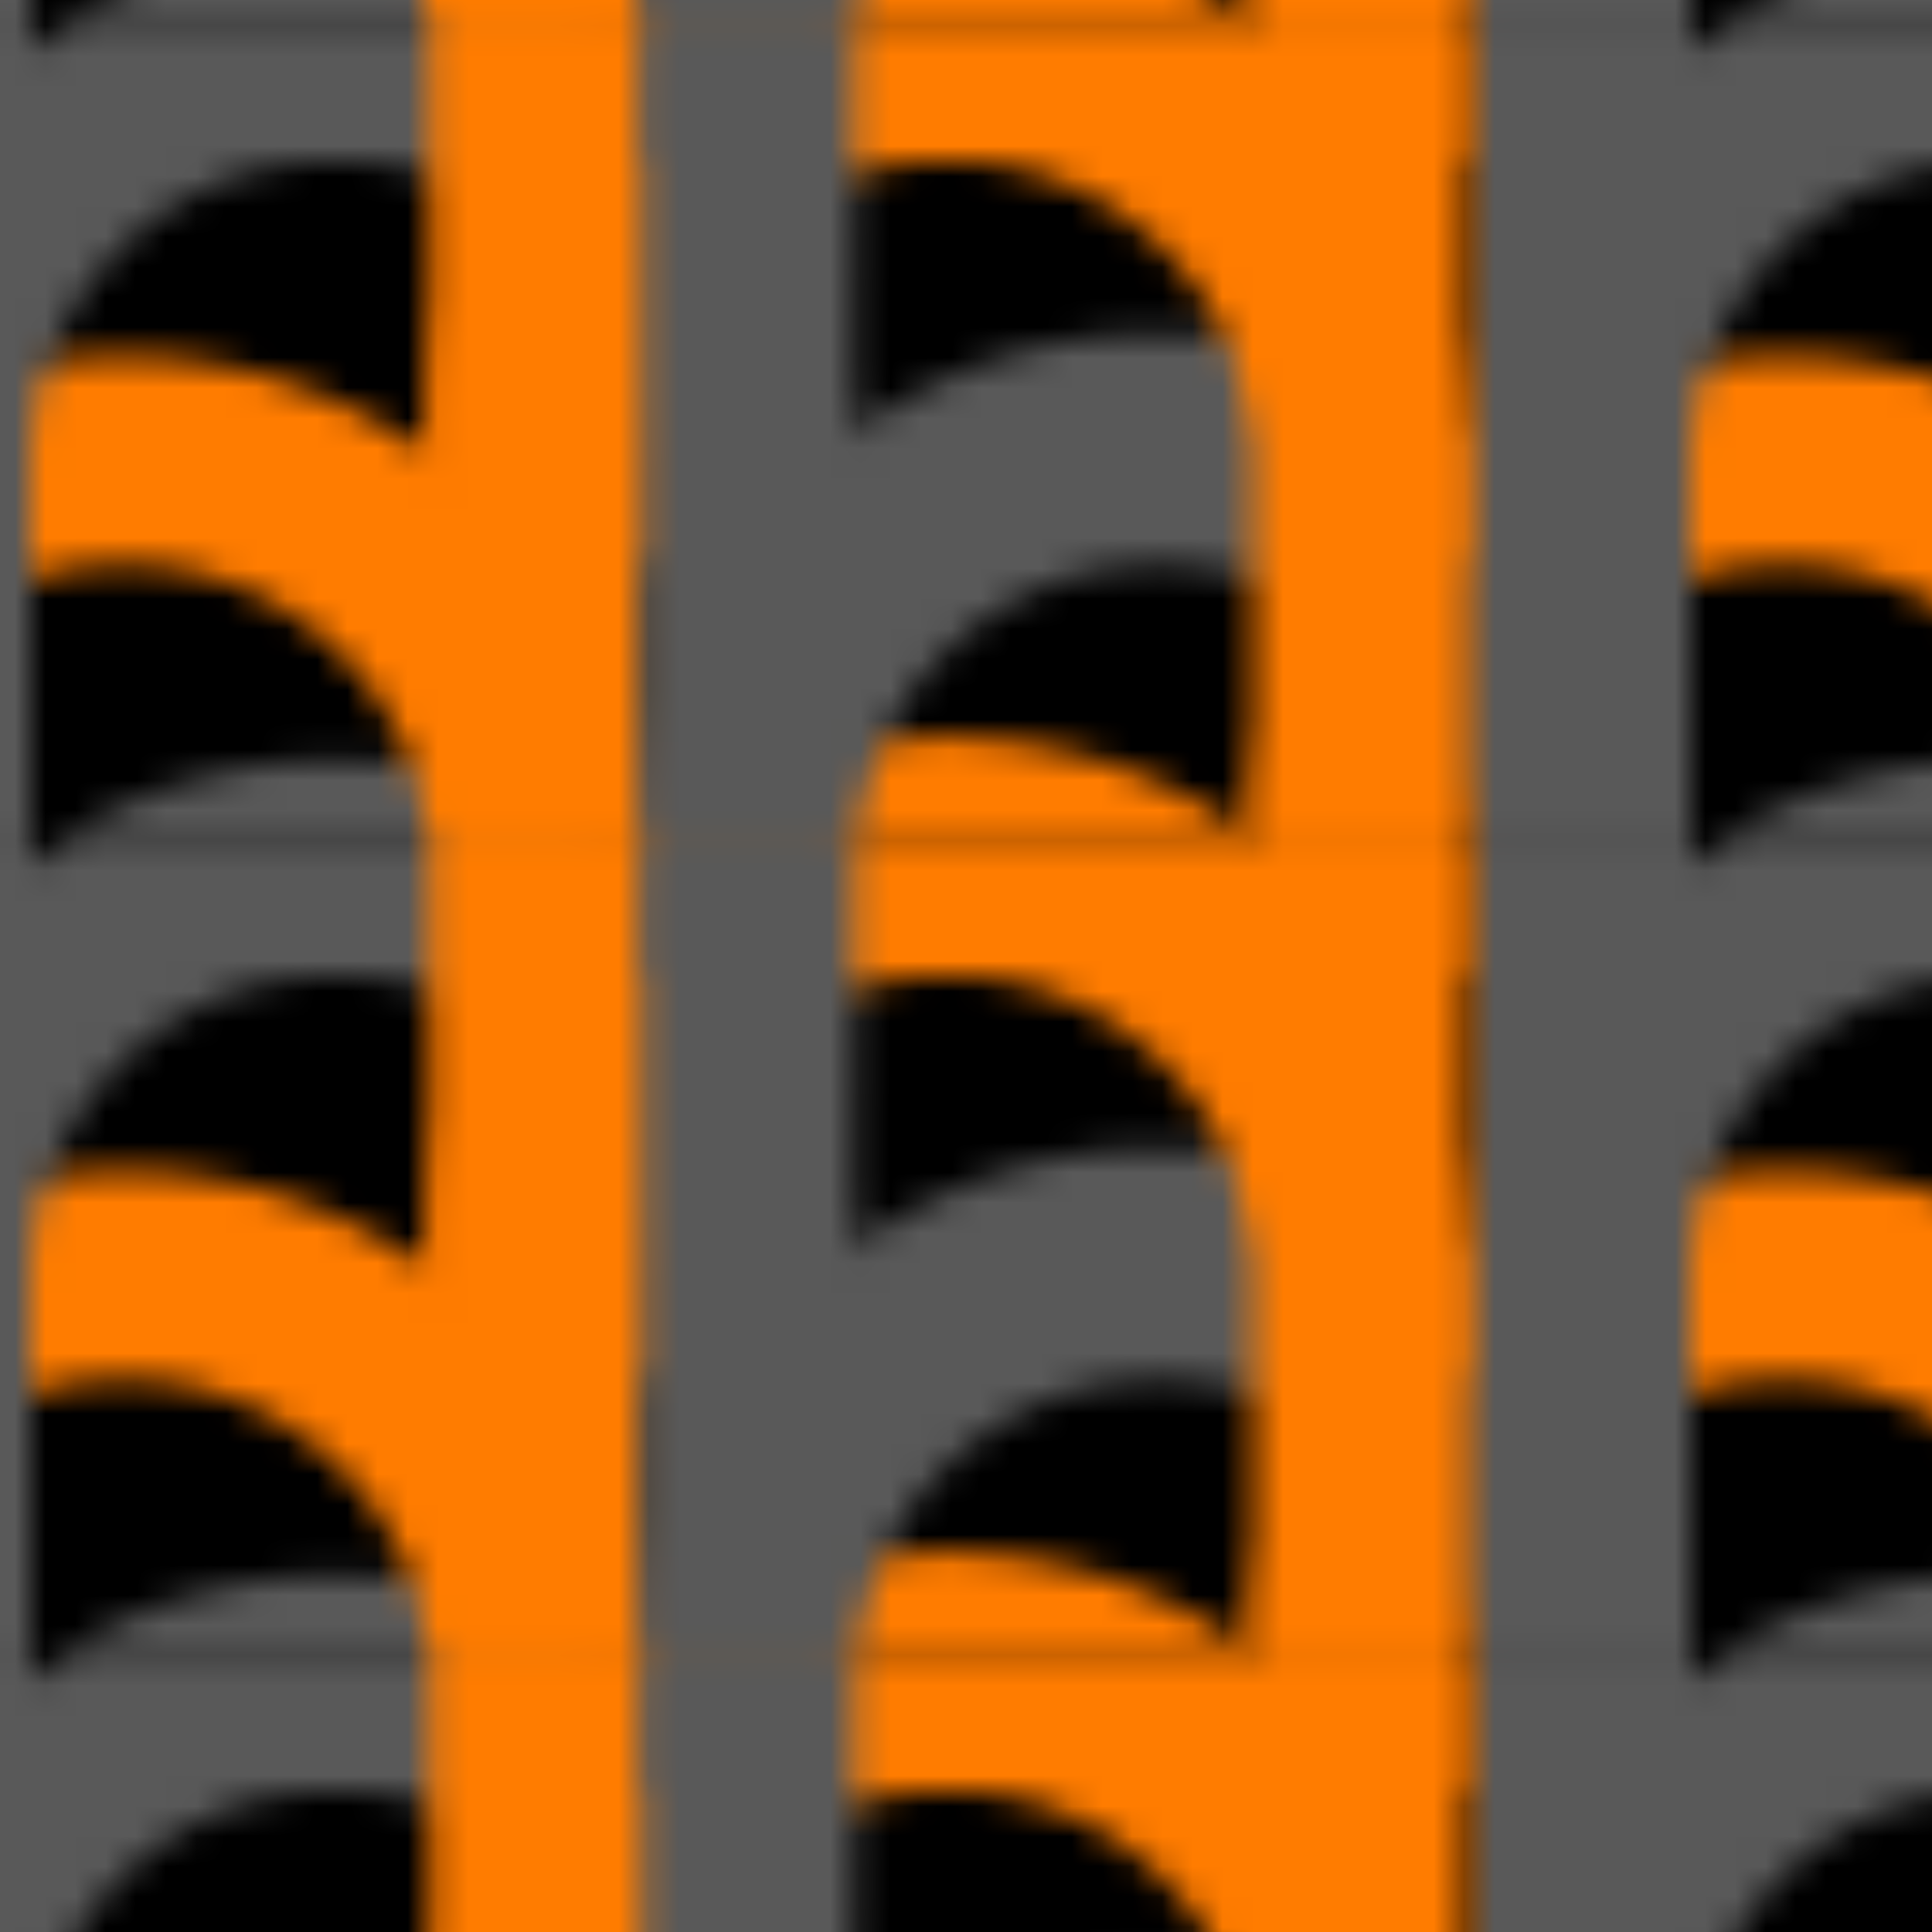 <?xml version="1.0" encoding="UTF-8"?> <svg xmlns="http://www.w3.org/2000/svg" xmlns:xlink="http://www.w3.org/1999/xlink" id="Слой_1" data-name="Слой 1" viewBox="0 0 64 64"><defs><style>.cls-1{fill:none;}.cls-2{fill:#ff7c00;}.cls-3{fill:#595959;}.cls-4{fill:url(#см2_-_000);}</style><pattern id="см2_-_000" data-name="см2 - 000" width="54.56" height="26.78" patternTransform="translate(-61 -727.66)" patternUnits="userSpaceOnUse" viewBox="0 0 54.56 26.78"><rect class="cls-1" width="54.56" height="26.78"></rect><path class="cls-2" d="M27.28,40.87h0a10.12,10.12,0,0,1,20.24,0h0V57.5h7V39.84h0a17.16,17.16,0,0,0-34.31,0h0V50.46a7,7,0,0,0,7,7h0Z"></path><path class="cls-3" d="M7,40.87H7a10.12,10.12,0,0,1,20.24,0h0V57.5h0a7,7,0,0,0,7-7V39.84h0A17.16,17.16,0,0,0,0,39.84H0V57.5H7Z"></path><path class="cls-2" d="M54.56,27.48h0a10.12,10.12,0,0,1,20.24,0h0V44.11h7V26.45h0a17.16,17.16,0,0,0-34.31,0h0V37.07a7,7,0,0,0,7,7h0Z"></path><path class="cls-3" d="M34.32,27.48h0a10.12,10.12,0,0,1,20.24,0h0V44.11h0a7,7,0,0,0,7-7V26.45h0a17.16,17.16,0,0,0-34.31,0h0V44.11h7Z"></path><path class="cls-2" d="M0,27.48H0a10.12,10.12,0,0,1,20.24,0h0V44.11h7V26.45h0A17.16,17.16,0,0,0-7,26.45h0V37.07a7,7,0,0,0,7,7H0Z"></path><path class="cls-3" d="M-20.24,27.48h0a10.12,10.12,0,0,1,10.12-10A10.13,10.13,0,0,1,0,27.48H0V44.11H0a7,7,0,0,0,7-7V26.45H7a17.15,17.15,0,0,0-17.15-17,17.16,17.16,0,0,0-17.16,17h0V44.11h7Z"></path><path class="cls-2" d="M27.28,14.09h0a10.12,10.12,0,0,1,20.24,0h0V30.72h7V13.06h0a17.16,17.16,0,0,0-34.31,0h0V23.68a7,7,0,0,0,7,7h0Z"></path><path class="cls-3" d="M7,14.09H7a10.12,10.12,0,0,1,20.24,0h0V30.72h0a7,7,0,0,0,7-7V13.06h0A17.16,17.16,0,0,0,0,13.06H0V30.72H7Z"></path><path class="cls-2" d="M54.56.69h0A10.12,10.12,0,0,1,74.8.69h0V17.33h7V-.33h0a17.17,17.17,0,0,0-17.16-17,17.16,17.16,0,0,0-17.15,17h0V10.29a7,7,0,0,0,7,7h0Z"></path><path class="cls-3" d="M34.32.69h0a10.12,10.12,0,0,1,20.24,0h0V17.33h0a7,7,0,0,0,7-7V-.33h0a17.16,17.16,0,0,0-17.15-17,17.17,17.17,0,0,0-17.16,17h0V17.33h7Z"></path><path class="cls-2" d="M0,.69H0a10.12,10.12,0,0,1,20.24,0h0V17.33h7V-.33h0a17.17,17.17,0,0,0-17.16-17A17.16,17.16,0,0,0-7-.33h0V10.29a7,7,0,0,0,7,7H0Z"></path><path class="cls-3" d="M-20.24.69h0a10.12,10.12,0,0,1,10.12-10A10.12,10.12,0,0,1,0,.69H0V17.33H0a7,7,0,0,0,7-7V-.33H7a17.16,17.16,0,0,0-17.15-17,17.17,17.17,0,0,0-17.16,17h0V17.33h7Z"></path><path class="cls-2" d="M27.28-12.7h0a10.12,10.12,0,0,1,10.12-10,10.12,10.12,0,0,1,10.12,10h0V3.93h7V-13.72h0a17.17,17.17,0,0,0-17.16-17,17.16,17.16,0,0,0-17.15,17h0V-3.1a7,7,0,0,0,7,7h0Z"></path><path class="cls-3" d="M7-12.7H7a10.12,10.12,0,0,1,10.12-10,10.12,10.12,0,0,1,10.12,10h0V3.93h0a7,7,0,0,0,7-7V-13.72h0a17.16,17.16,0,0,0-17.15-17A17.17,17.17,0,0,0,0-13.72H0V3.93H7Z"></path></pattern></defs><rect width="64" height="64"></rect><rect class="cls-4" width="64" height="64"></rect></svg> 